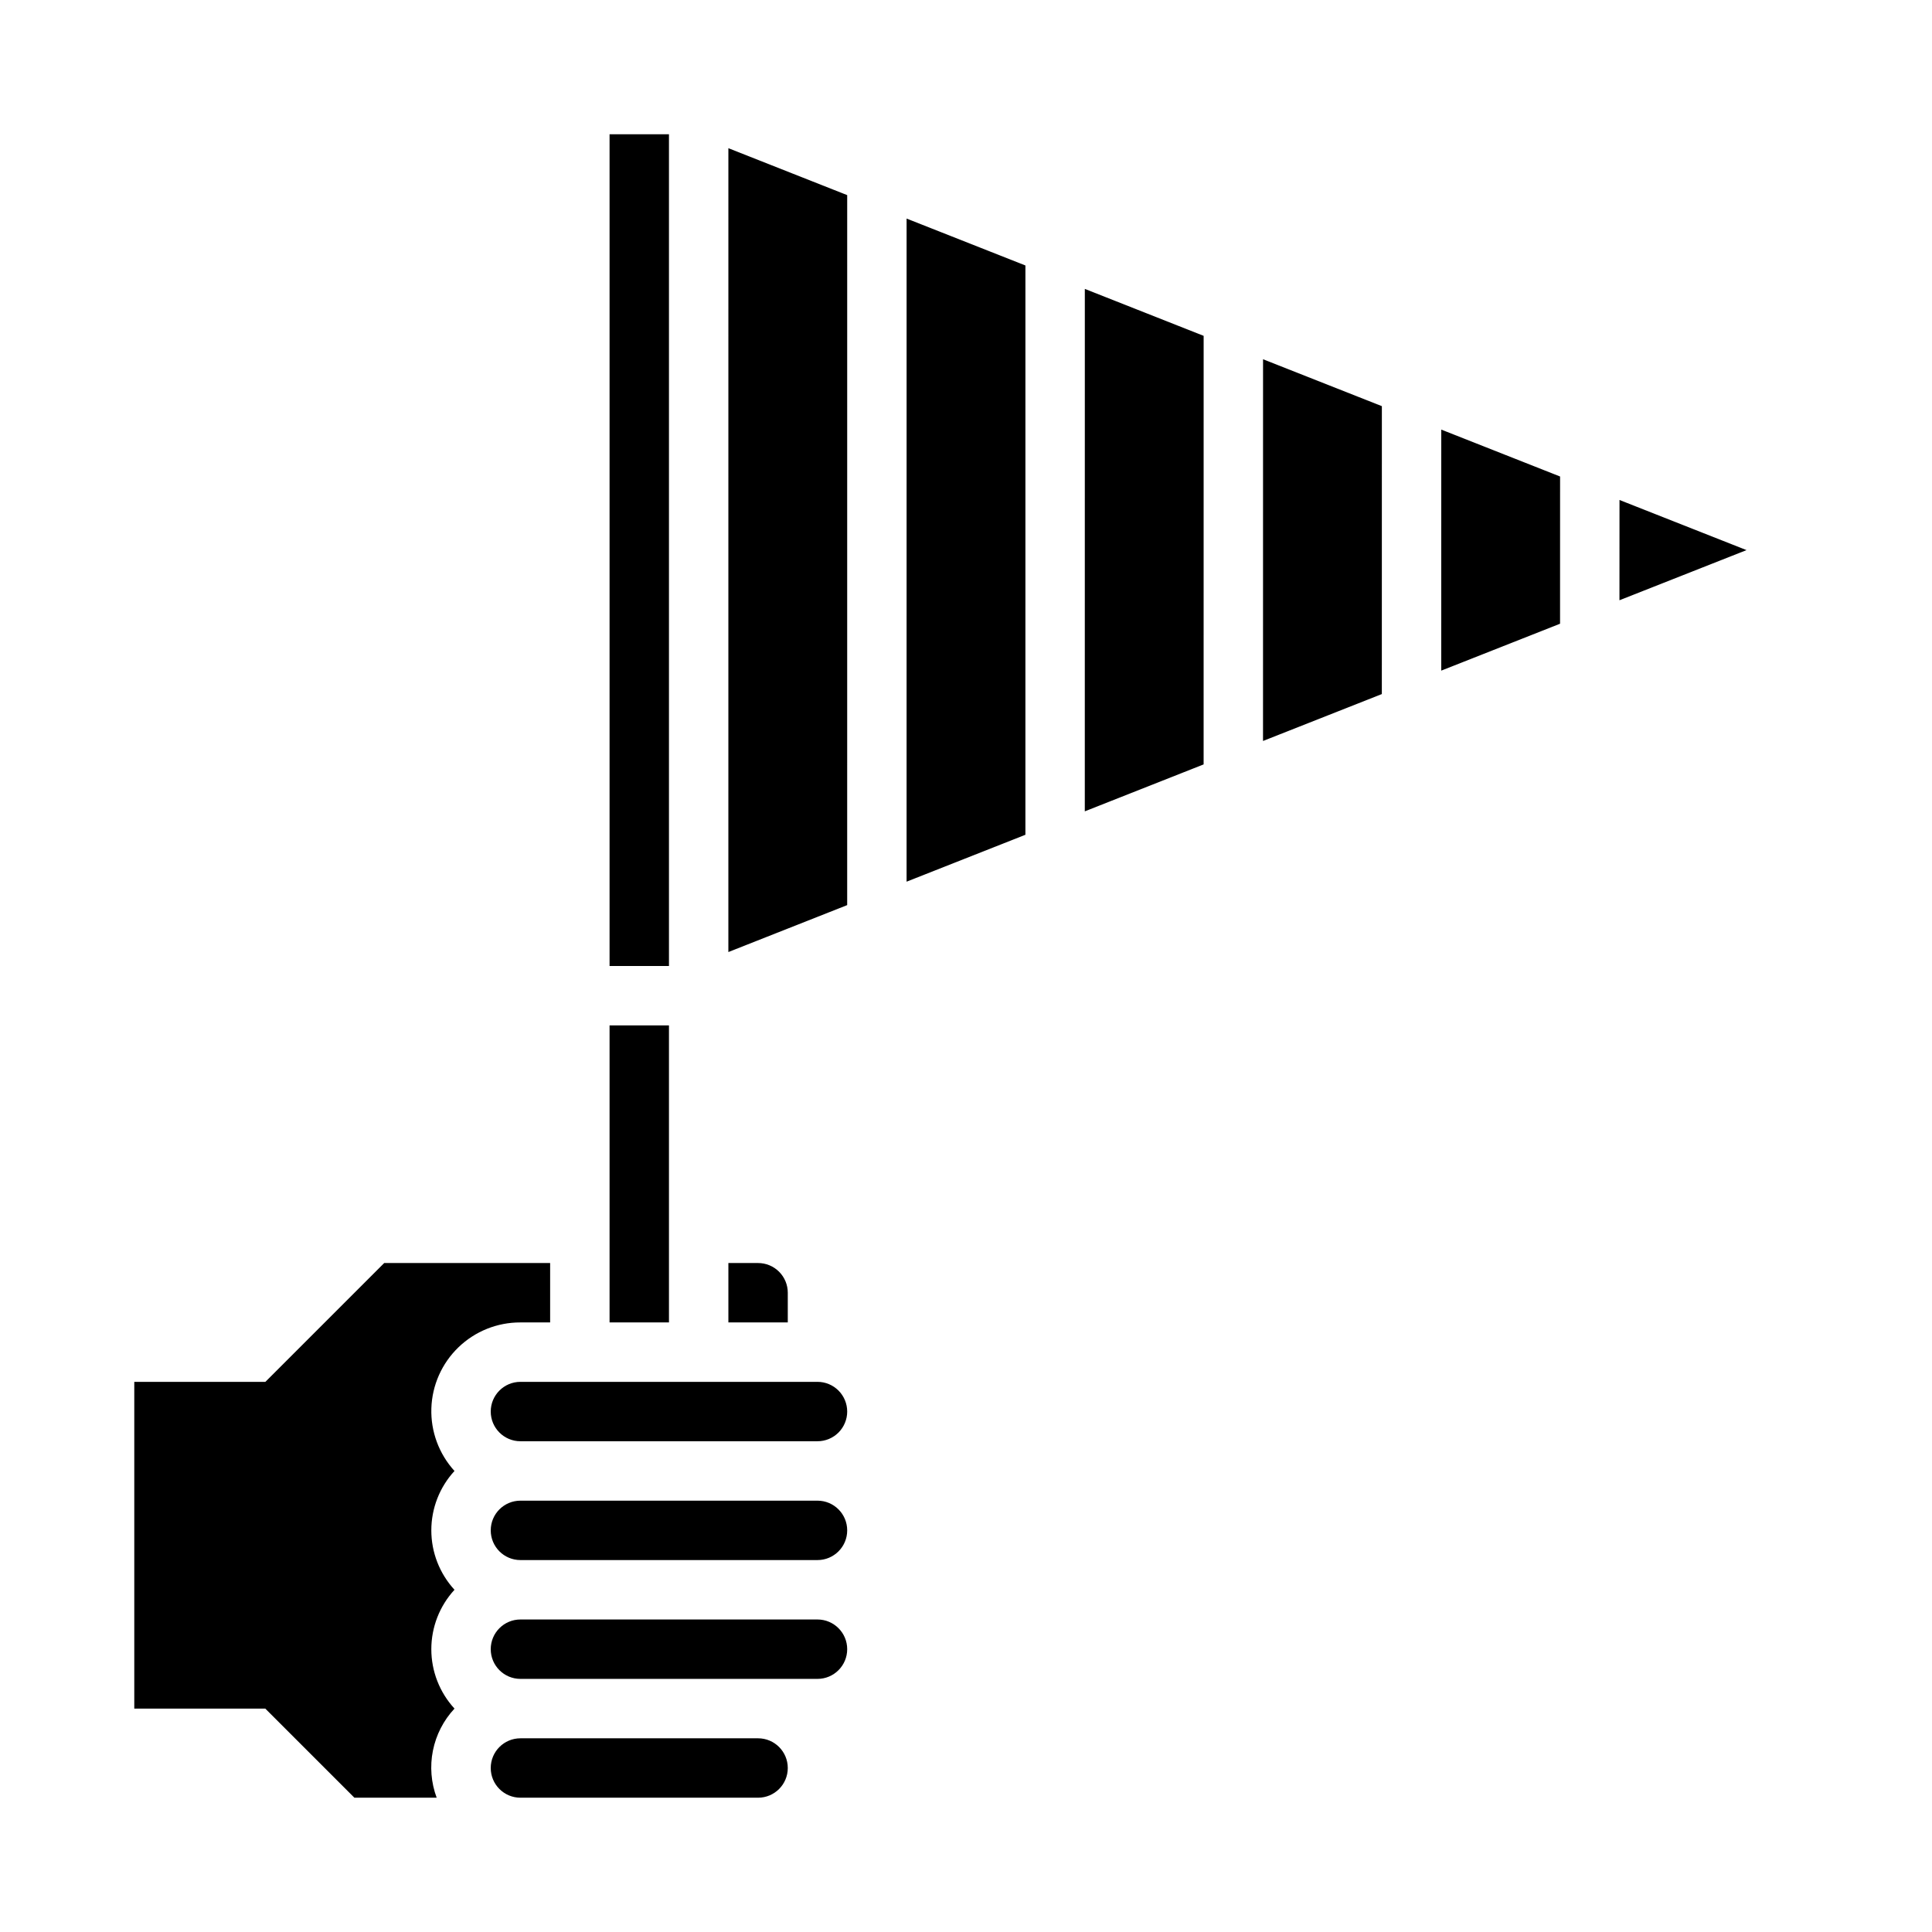 <?xml version="1.0" encoding="UTF-8"?>
<!-- Uploaded to: ICON Repo, www.iconrepo.com, Generator: ICON Repo Mixer Tools -->
<svg fill="#000000" width="800px" height="800px" version="1.1" viewBox="144 144 512 512" xmlns="http://www.w3.org/2000/svg">
 <path d="m305.54 179.58h15.742v220.42h-15.742zm0 236.16h15.742v78.719h-15.742zm-41.094 118.08c-3.949 4.289-6.141 9.91-6.141 15.742 0 5.832 2.191 11.453 6.141 15.746-3.949 4.289-6.141 9.91-6.141 15.742 0 5.832 2.191 11.453 6.141 15.746-2.902 3.106-4.883 6.965-5.719 11.137-0.832 4.168-0.488 8.492 0.996 12.477h-21.805l-23.617-23.617-34.715 0.004v-86.594h34.746l31.488-31.488h43.973v15.742h-7.871c-6.125-0.023-12.016 2.336-16.426 6.59-4.406 4.25-6.984 10.051-7.18 16.172s2.004 12.074 6.129 16.602zm80.453 86.59h-62.977c-4.348 0-7.871-3.523-7.871-7.871 0-4.348 3.523-7.871 7.871-7.871h62.977c4.348 0 7.871 3.523 7.871 7.871 0 4.348-3.523 7.871-7.871 7.871zm15.742-31.488h-78.719c-4.348 0-7.871-3.523-7.871-7.871 0-4.348 3.523-7.871 7.871-7.871h78.719c4.348 0 7.875 3.523 7.875 7.871 0 4.348-3.527 7.871-7.875 7.871zm0-31.488h-78.719c-4.348 0-7.871-3.523-7.871-7.871s3.523-7.871 7.871-7.871h78.719c4.348 0 7.875 3.523 7.875 7.871s-3.527 7.871-7.875 7.871zm7.871-39.359h0.004c0 2.09-0.832 4.09-2.309 5.566-1.477 1.477-3.477 2.305-5.566 2.305h-78.719c-4.348 0-7.871-3.523-7.871-7.871s3.523-7.871 7.871-7.871h78.719c2.09 0 4.09 0.828 5.566 2.305 1.477 1.477 2.309 3.481 2.309 5.566zm-23.617-39.359h0.004c2.086 0 4.09 0.828 5.566 2.305 1.477 1.477 2.305 3.481 2.305 5.566v7.871h-15.742v-15.742zm23.617-94.852-31.488 12.438 0.004-213.03 31.488 12.438zm47.23-18.641-31.488 12.43 0.004-175.73 31.488 12.43zm47.23-18.648-31.488 12.438 0.008-138.45 31.488 12.438zm47.23-18.641-31.488 12.43 0.008-101.16 31.488 12.43zm47.23-18.641-31.488 12.43 0.008-63.875 31.488 12.43zm15.742-6.219 0.012-26.574 33.66 13.285z"/>
</svg>